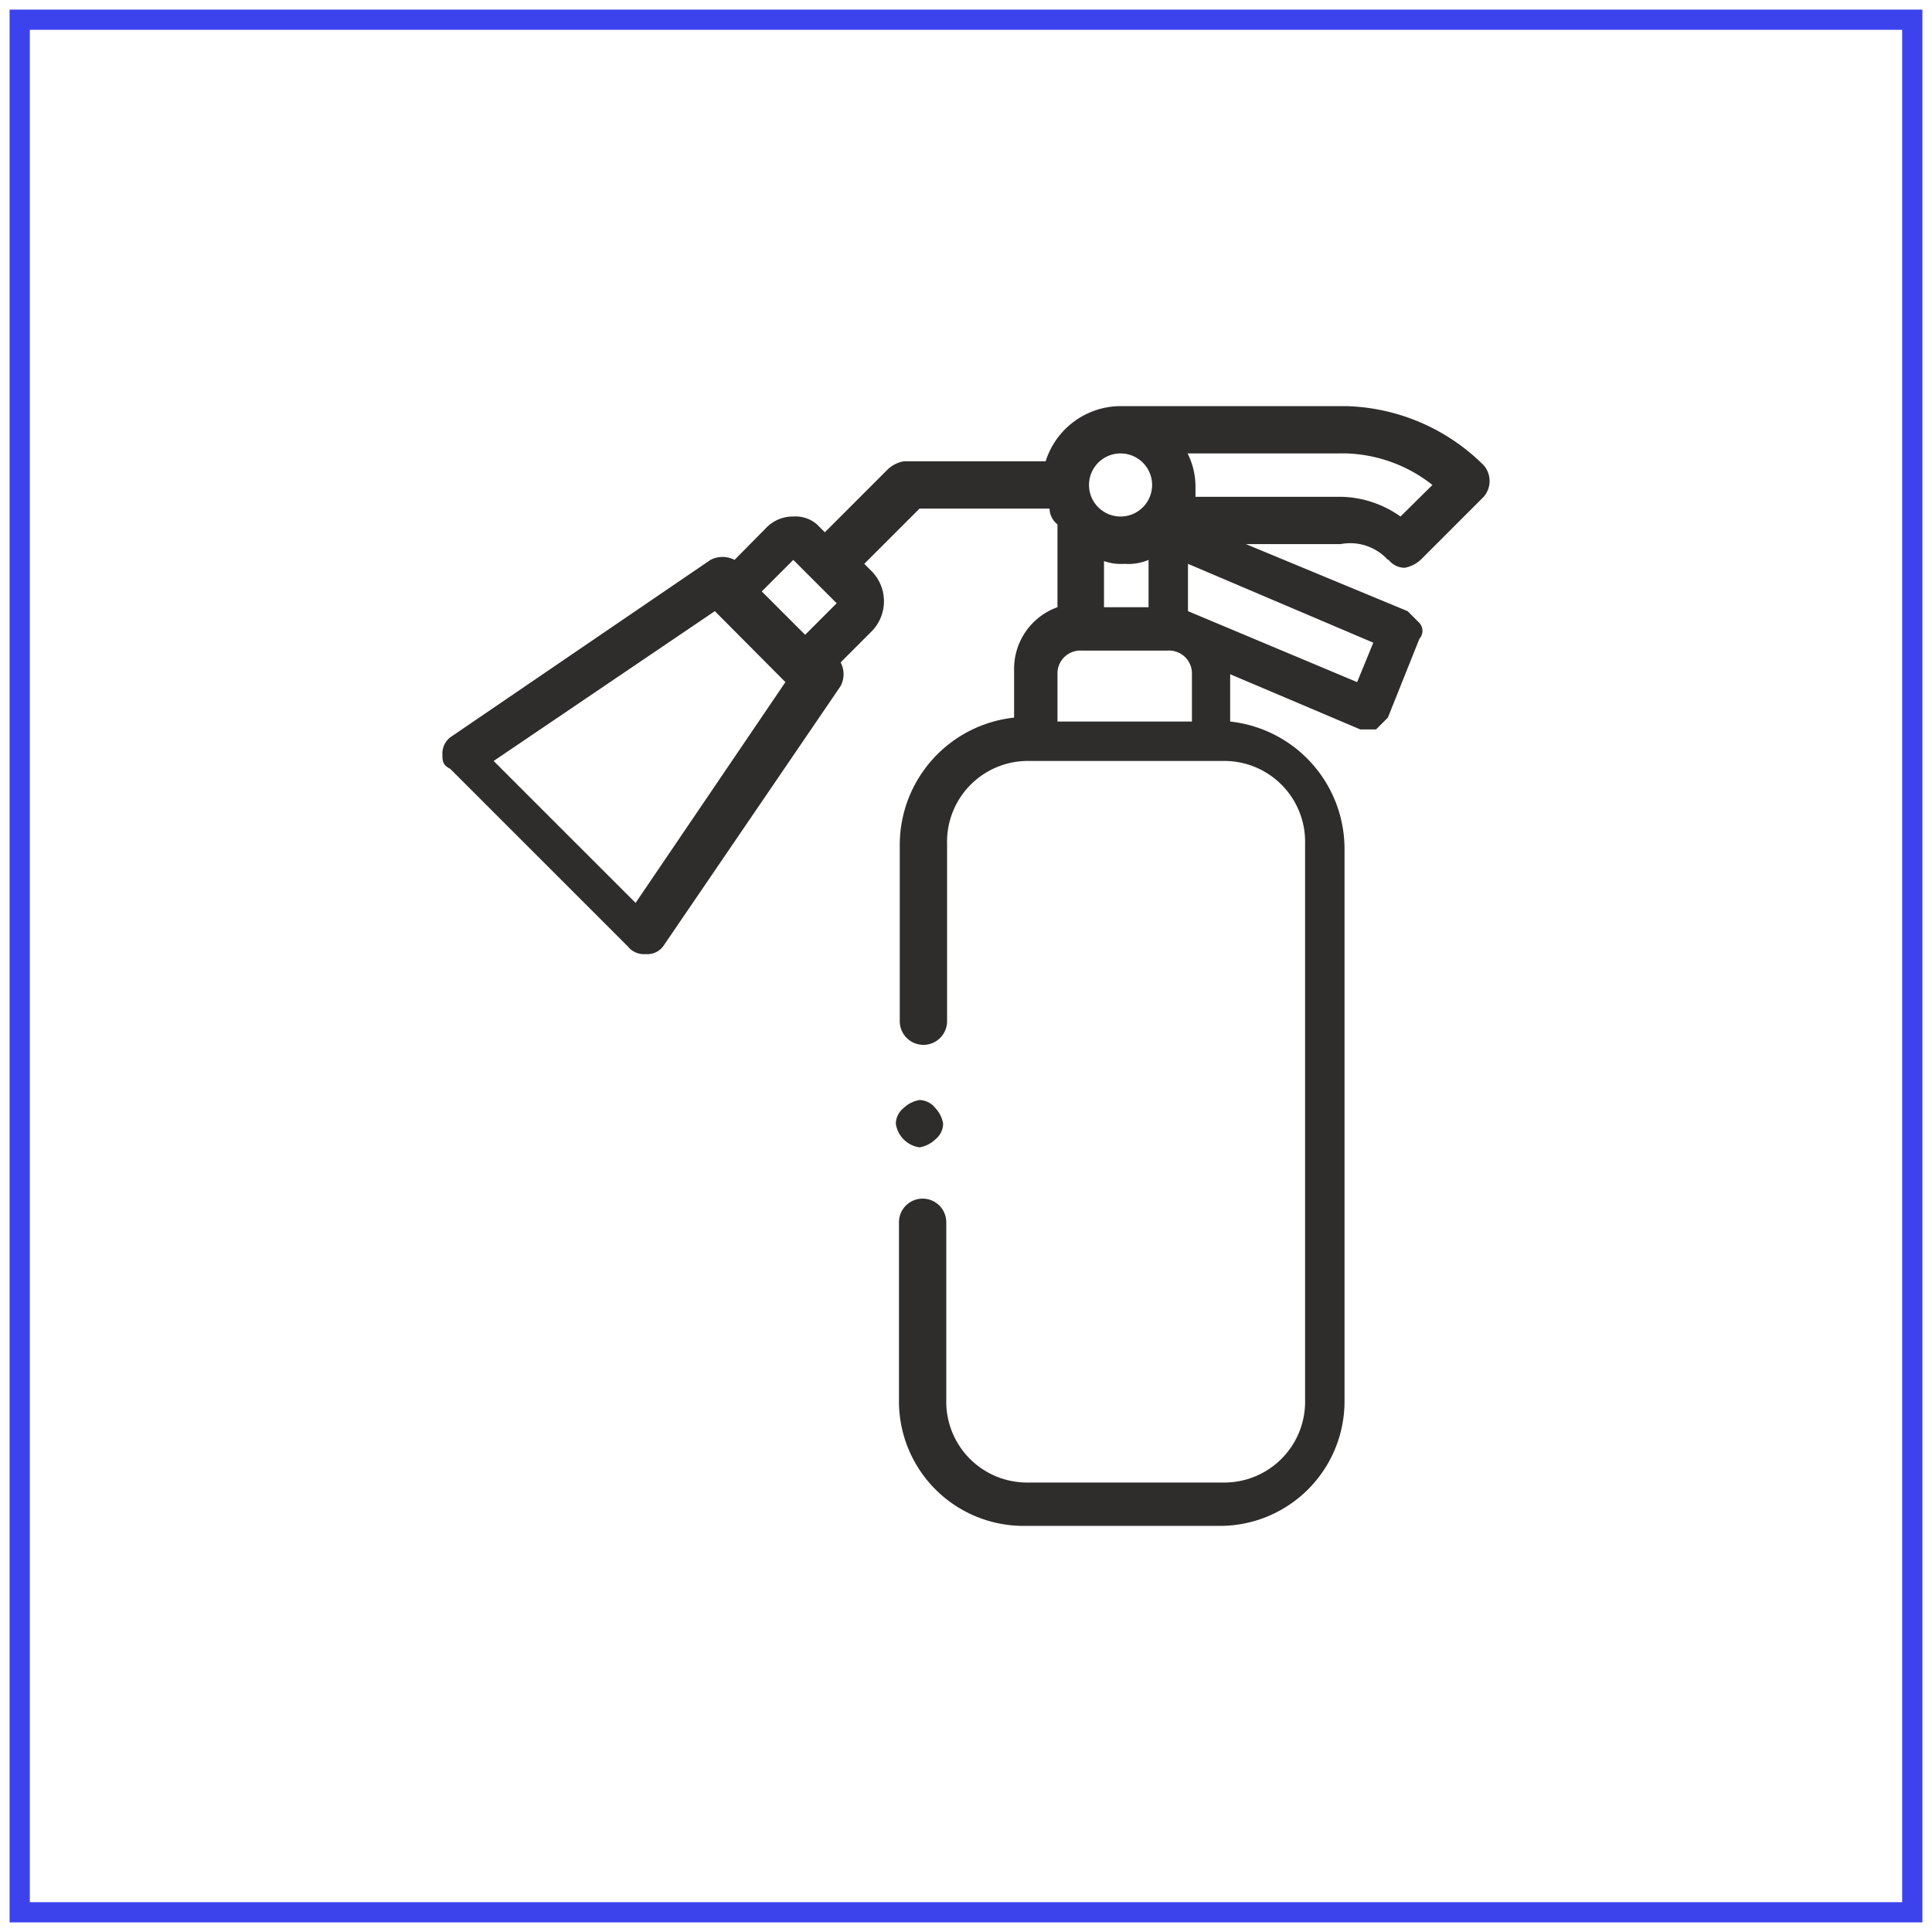<svg id="Livello_1" data-name="Livello 1" xmlns="http://www.w3.org/2000/svg" viewBox="0 0 49 49"><title>fornit-estintori-icon</title><path d="M35.22,14.2a.52.52,0,0,0,.41.2.83.83,0,0,0,.4-.2l1.6-1.6a.61.61,0,0,0,0-.8,5.13,5.13,0,0,0-3.5-1.5H28.42a2,2,0,0,0-1.9,1.4h-3.6a.79.79,0,0,0-.4.2l-1.6,1.6-.2-.2a.82.82,0,0,0-.59-.2.94.94,0,0,0-.71.3l-.79.8a.66.66,0,0,0-.61,0l-6.6,4.5a.52.52,0,0,0-.2.4c0,.2,0,.3.2.4l4.5,4.5a.52.52,0,0,0,.4.2h.1a.5.5,0,0,0,.4-.2l4.5-6.6a.64.64,0,0,0,0-.6l.8-.8a1.09,1.09,0,0,0,0-1.5l-.2-.2,1.4-1.4h3.3a.52.52,0,0,0,.2.4v2.1a1.66,1.66,0,0,0-1.1,1.6v1.2a3.25,3.25,0,0,0-2.9,3.2v4.5a.6.6,0,1,0,1.2,0V21.4a2.05,2.05,0,0,1,2.1-2.1H31a2.05,2.05,0,0,1,2.1,2.1V35.5A2.05,2.05,0,0,1,31,37.6h-4.9A2.05,2.05,0,0,1,24,35.5V31a.6.6,0,0,0-1.2,0v4.5A3.16,3.16,0,0,0,26,38.7h4.9a3.16,3.16,0,0,0,3.2-3.2v-14a3.25,3.25,0,0,0-2.9-3.2V17.1l3.3,1.4h.4l.3-.3.8-2a.3.3,0,0,0,0-.4l-.3-.3-4.1-1.7H34a1.29,1.29,0,0,1,1.2.4Zm-19.1,8.7-3.6-3.6,5.61-3.8,1.79,1.8Zm4.3-6.8L19.32,15l.8-.8,1.1,1.1Zm15.91-3.8-.81.8a2.69,2.69,0,0,0-1.5-.5h-3.7v-.3a1.88,1.88,0,0,0-.2-.8h3.8a3.7,3.7,0,0,1,2.41.8Zm-8.41,1.9a1.29,1.29,0,0,0,.6.1,1.31,1.31,0,0,0,.61-.1v1.2H28V14.2Zm.5-2.7a.8.8,0,1,1,0,1.6.8.8,0,0,1,0-1.6Zm-1.6,6.8V17.1a.58.58,0,0,1,.6-.6h2.21a.58.58,0,0,1,.6.6v1.2Zm7.6-1-4.29-1.8V14.3l4.7,2Z" style="fill:#2e2d2c"/><path d="M23.32,29.1a.76.76,0,0,0,.4-.2.52.52,0,0,0,.2-.4.76.76,0,0,0-.2-.4.52.52,0,0,0-.4-.2.76.76,0,0,0-.4.2.52.52,0,0,0-.2.4.71.71,0,0,0,.6.6Z" style="fill:#2e2d2c"/><rect x="0.5" y="0.5" width="48" height="48" style="fill:none;stroke:#3c43ed;stroke-miterlimit:10;stroke-width:0.513px"/></svg>